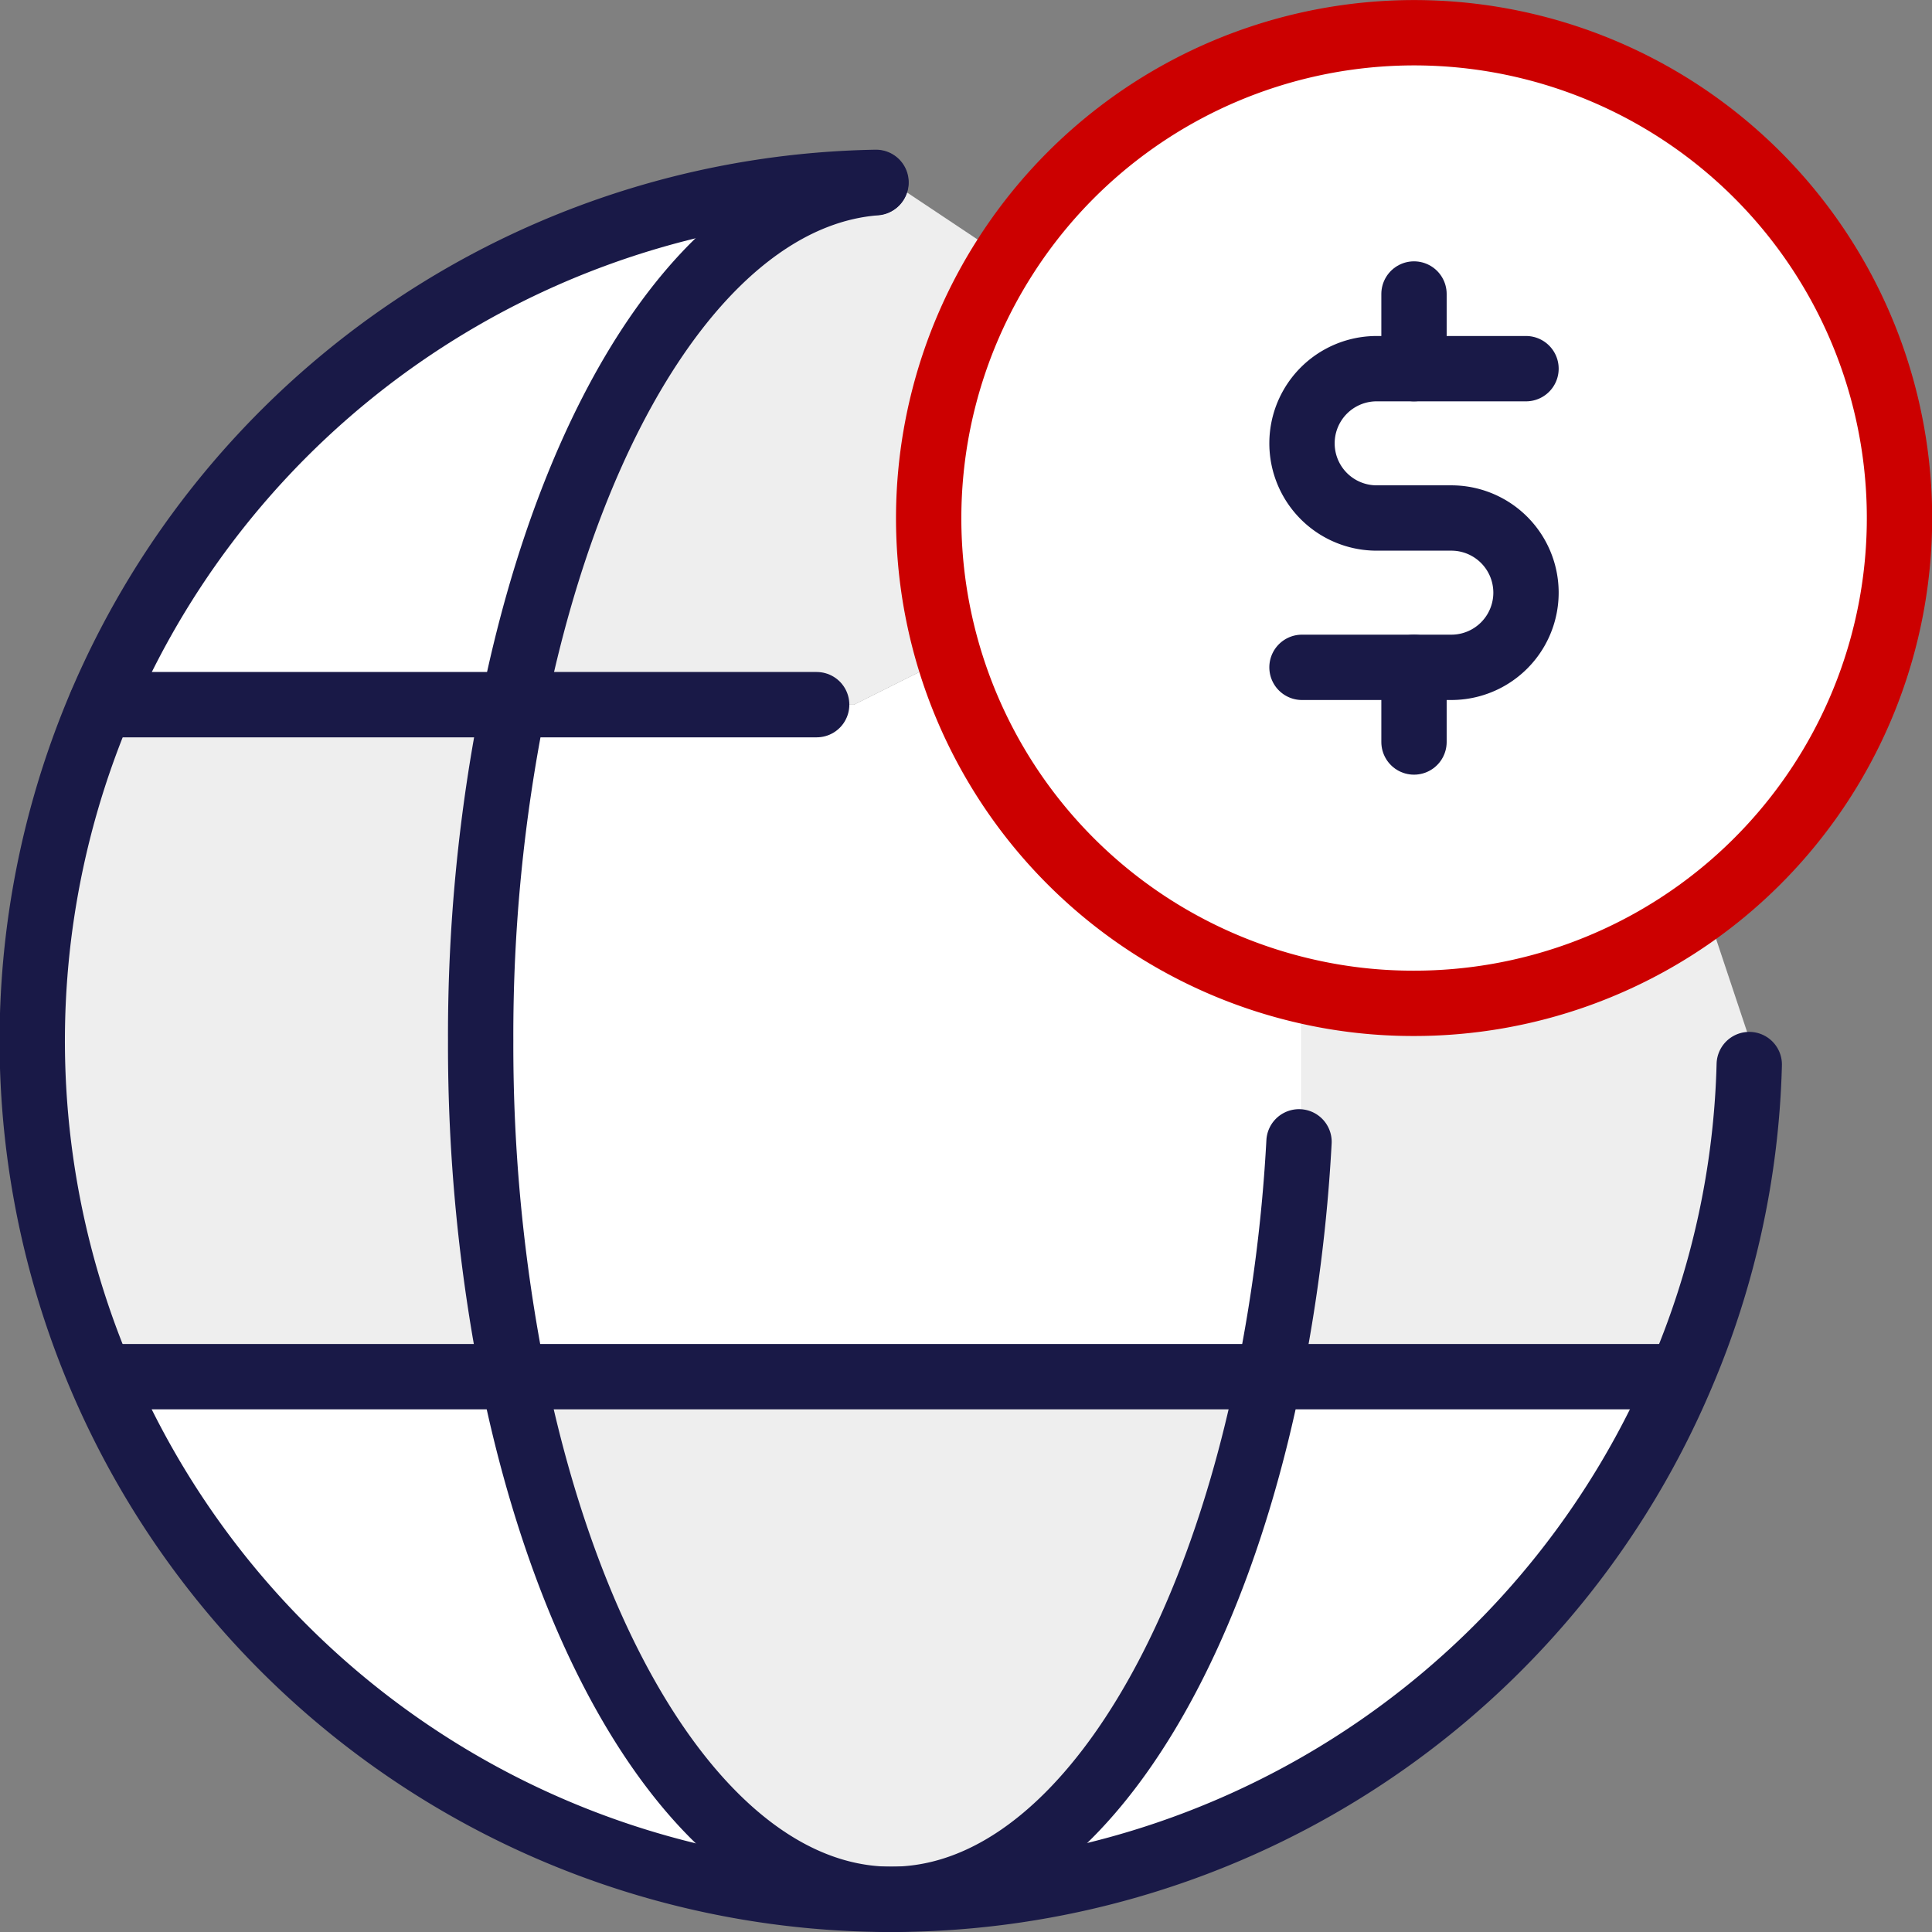 <svg xmlns="http://www.w3.org/2000/svg" viewBox="0 0 51.75 51.75"><rect x="0" y="0" width="51.75" height="51.75" fill="#808080" stroke="none"/><defs><style>.cls-1{fill:#fff;}.cls-2{fill:#eee;}.cls-3,.cls-4,.cls-5{fill:none;stroke-linejoin:round;stroke-width:1.75px;}.cls-3{stroke:#c00;}.cls-4,.cls-5{stroke:#191947;}.cls-4{stroke-linecap:round;}</style></defs><g id="Layer_2" data-name="Layer 2"><g id="Icons"><path class="cls-1" d="M37.875.875a13,13,0,1,1,0,26,12.815,12.815,0,0,1-2.92-.33A13.002,13.002,0,0,1,37.875.875Z"/><path class="cls-2" d="M45.875,24.875l1,3-.02.64a22.65,22.65,0,0,1-1.83,8.36H33.995a43.538,43.538,0,0,0,.8-6.29l.08-.71v-3l.08-.33a12.815,12.815,0,0,0,2.92.33,12.976,12.976,0,0,0,7.27-2.22Z"/><path class="cls-1" d="M33.995,36.875h11.03a22.96,22.96,0,0,1-21.15,14C28.425,50.875,32.325,45.105,33.995,36.875Z"/><path class="cls-2" d="M13.745,36.875h20.25c-1.67,8.23-5.57,14-10.12,14S15.425,45.105,13.745,36.875Z"/><path class="cls-1" d="M13.745,36.875c1.68,8.23,5.58,14,10.13,14a22.998,22.998,0,0,1-21.17-14Z"/><path class="cls-1" d="M34.955,26.545l-.08.33v3l-.08.71a43.538,43.538,0,0,1-.8,6.29H13.745a45.582,45.582,0,0,1-.87-9,44.82,44.82,0,0,1,.88-9h9.12l2-1,.59-.13A13.006,13.006,0,0,0,34.955,26.545Z"/><path class="cls-2" d="M2.705,18.875h11.05a44.82,44.82,0,0,0-.88,9,45.582,45.582,0,0,0,.87,9H2.705a23.046,23.046,0,0,1,0-18Z"/><path class="cls-2" d="M26.875,6.875l.04.02a12.891,12.891,0,0,0-2.04,6.98,13.046,13.046,0,0,0,.59,3.87l-.59.13-2,1h-9.12c1.62-7.98,5.33-13.64,9.7-13.98v-.01h.01l.41-.01Z"/><path class="cls-1" d="M23.455,4.885v.01c-4.37.34-8.08,6-9.7,13.98H2.705A22.998,22.998,0,0,1,23.455,4.885Z"/><path class="cls-3" d="M26.915,6.895a12.999,12.999,0,1,1,10.96,19.98,12.815,12.815,0,0,1-2.92-.33,12.992,12.992,0,0,1-8.04-19.65Z"/><path class="cls-4" d="M40.875,9.875h-4a2,2,0,0,0,0,4h2a2,2,0,0,1,0,4h-4"/><line class="cls-4" x1="37.875" y1="7.875" x2="37.875" y2="9.875"/><line class="cls-4" x1="37.875" y1="17.875" x2="37.875" y2="19.875"/><polyline class="cls-4" points="21.875 18.875 13.755 18.875 2.705 18.875"/><polyline class="cls-5" points="2.705 36.875 13.745 36.875 33.995 36.875 45.025 36.875 45.045 36.875"/><path class="cls-4" d="M23.455,4.895c-4.37.34-8.08,6-9.7,13.98a44.82,44.82,0,0,0-.88,9,45.582,45.582,0,0,0,.87,9c1.68,8.23,5.58,14,10.13,14s8.45-5.77,10.12-14a43.538,43.538,0,0,0,.8-6.29"/><path class="cls-4" d="M23.465,4.885h-.01a22.997,22.997,0,1,0,21.57,31.99,22.65,22.65,0,0,0,1.83-8.36"/></g></g></svg>
